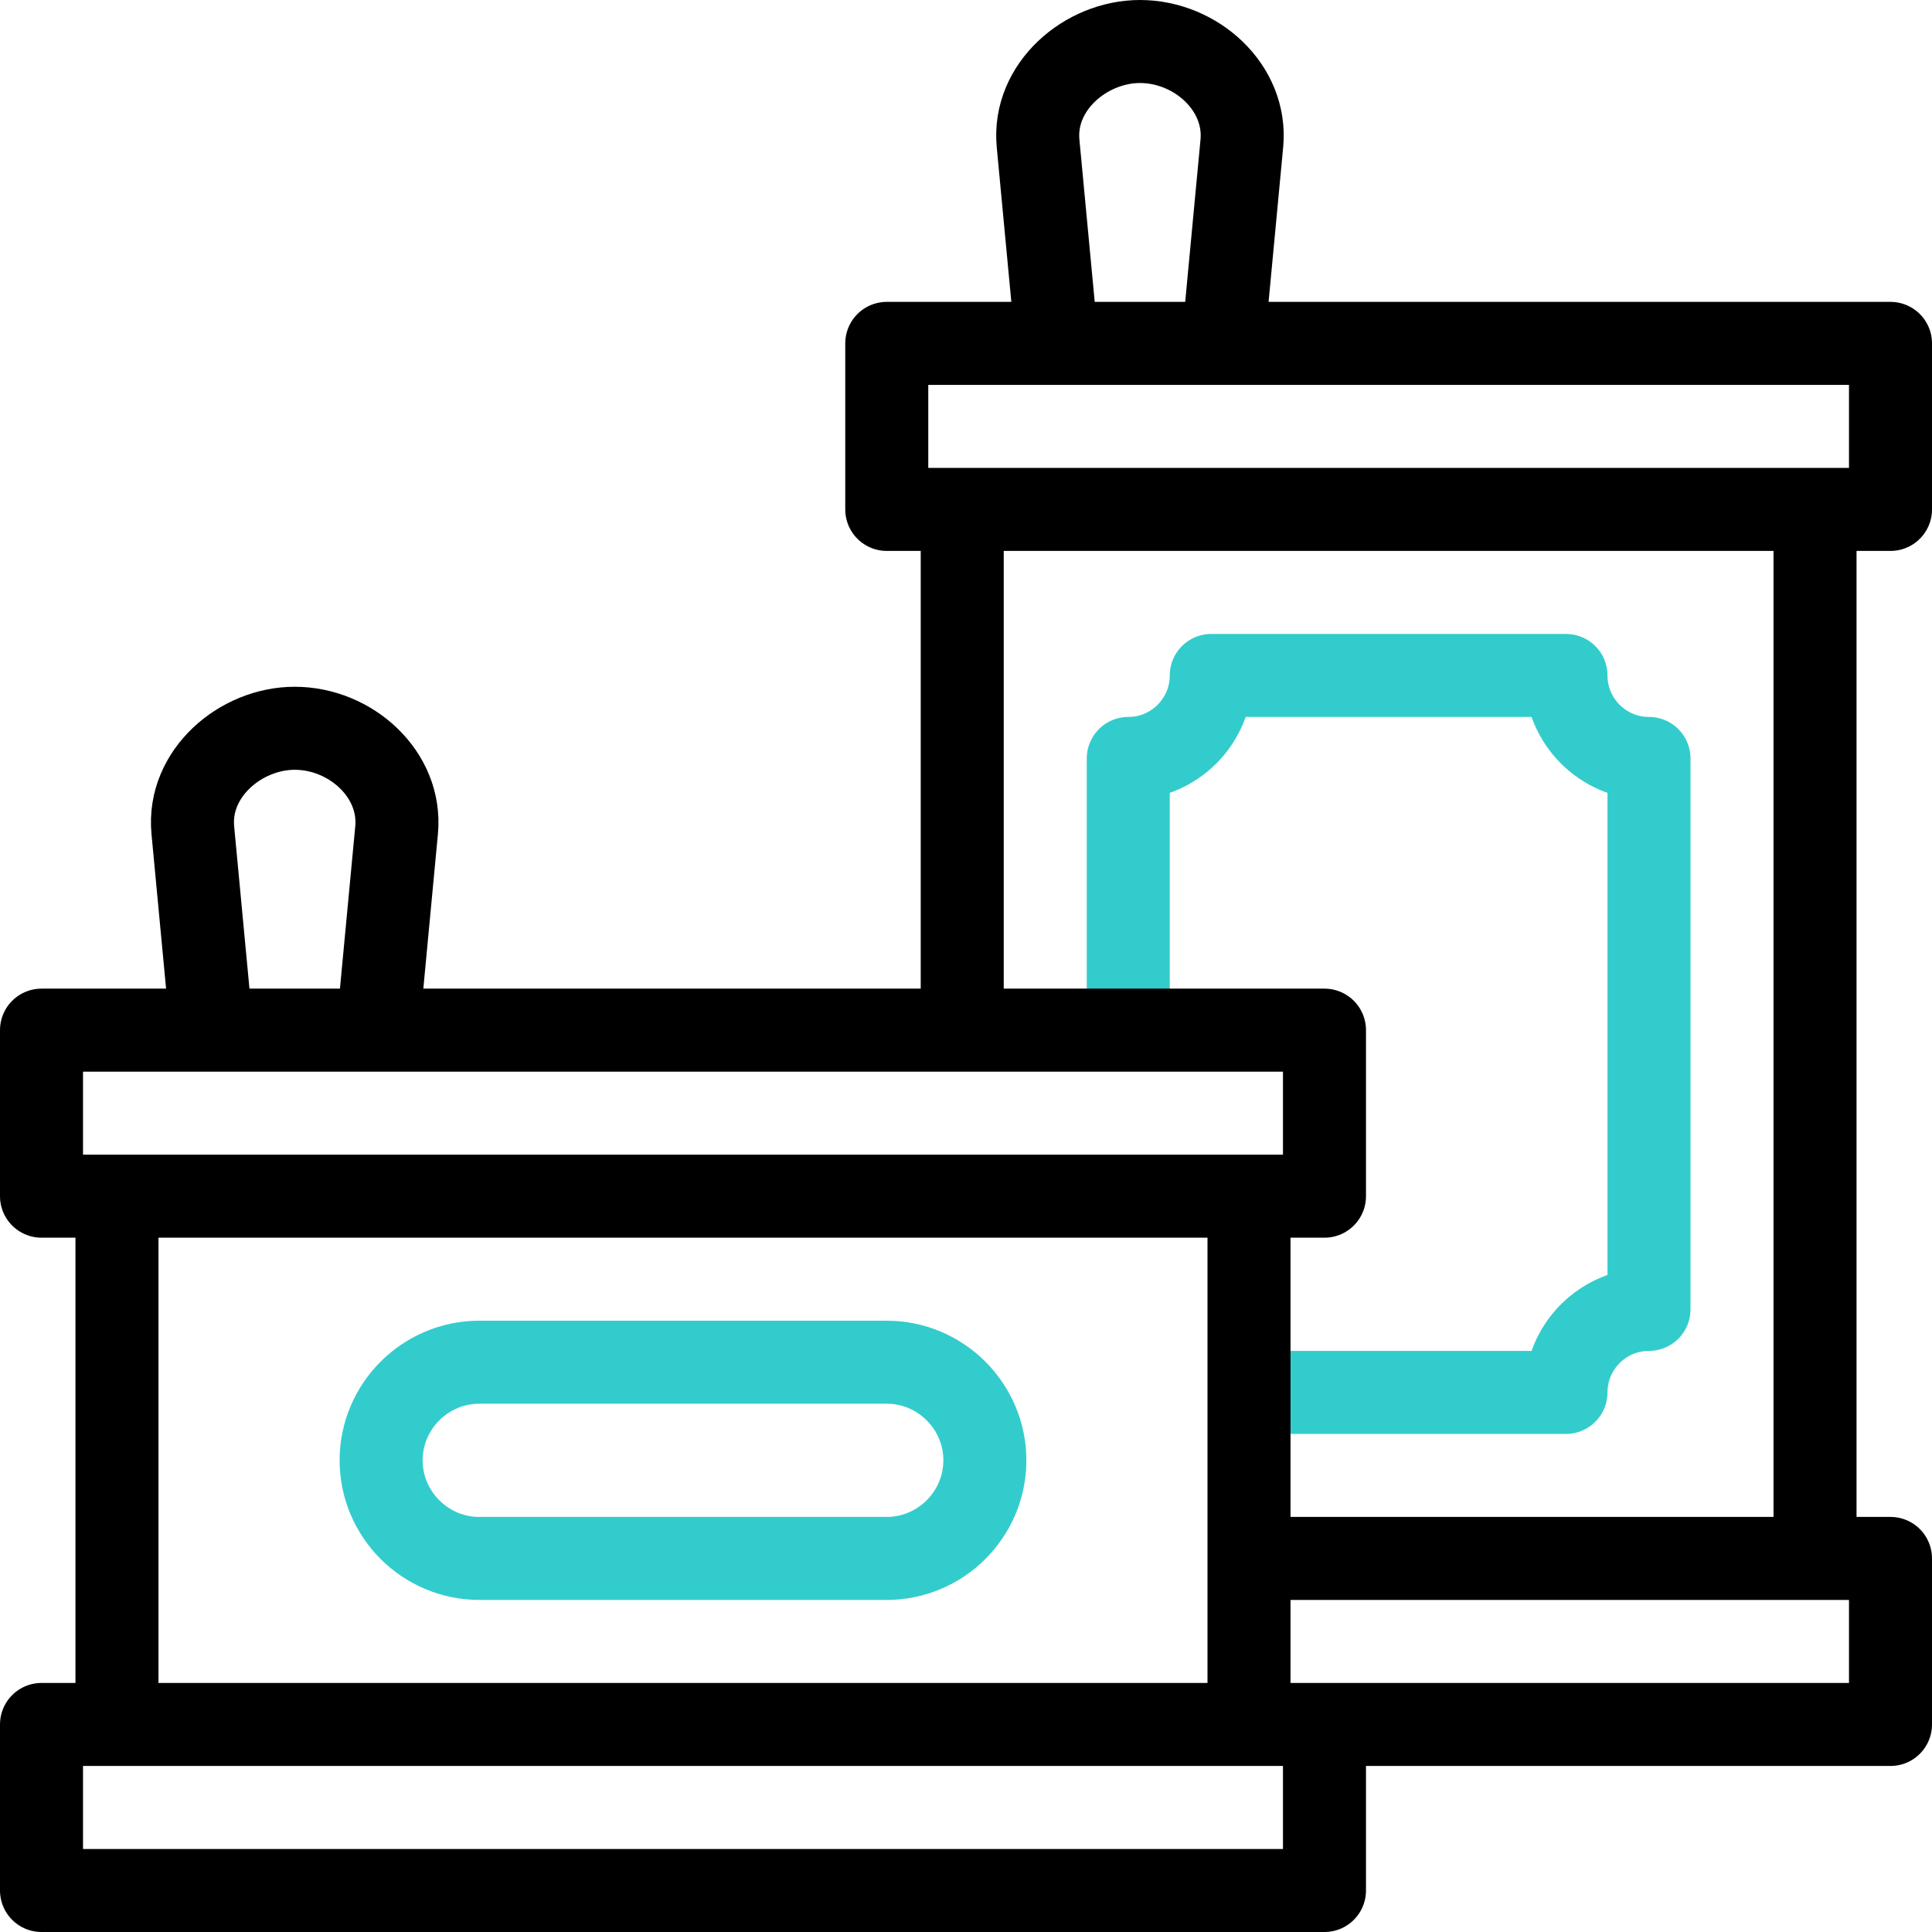 <svg xmlns="http://www.w3.org/2000/svg" xmlns:xlink="http://www.w3.org/1999/xlink" id="Capa_1" x="0px" y="0px" viewBox="0 0 512 512" style="enable-background:new 0 0 512 512;" xml:space="preserve"> <g> <g> <path style="fill-rule:evenodd;clip-rule:evenodd;fill:none;stroke:#33CCCC;stroke-width:22;stroke-linecap:round;stroke-linejoin:round;stroke-miterlimit:22.926;" d="&#10;&#9;&#9;&#9;M127,361h108c14.3,0,26,11.7,26,26v0c0,14.3-11.7,26-26,26H127c-14.3,0-26-11.7-26-26v0C101,372.7,112.7,361,127,361z"></path> <path style="fill-rule:evenodd;clip-rule:evenodd;fill:none;stroke:#33CCCC;stroke-width:22;stroke-linecap:round;stroke-linejoin:round;stroke-miterlimit:22.926;" d="&#10;&#9;&#9;&#9;M299.001,268v-67c12.15,0,22-9.85,22-22H415c0,12.15,9.85,22,22,22v146c-12.15,0-22,9.85-22,22h-79"></path> </g> <g> <rect x="11" y="273" style="fill-rule:evenodd;clip-rule:evenodd;fill:none;stroke:#000000;stroke-width:22;stroke-linecap:round;stroke-linejoin:round;stroke-miterlimit:22.926;" width="340" height="44"></rect> <polyline style="fill-rule:evenodd;clip-rule:evenodd;fill:none;stroke:#000000;stroke-width:22;stroke-linecap:round;stroke-linejoin:round;stroke-miterlimit:22.926;" points="&#10;&#9;&#9;&#9;351,462 351,501 11,501 11,457 501,457 501,413 336,413 &#9;&#9;"></polyline> <path style="fill-rule:evenodd;clip-rule:evenodd;fill:none;stroke:#000000;stroke-width:22;stroke-linecap:round;stroke-linejoin:round;stroke-miterlimit:22.926;" d="&#10;&#9;&#9;&#9;M331,452V322 M31,322v130"></path> <path style="fill-rule:evenodd;clip-rule:evenodd;fill:none;stroke:#000000;stroke-width:22;stroke-linecap:round;stroke-linejoin:round;stroke-miterlimit:22.926;" d="&#10;&#9;&#9;&#9;M55.676,268.507L51.099,220c-1.42-15.053,12.685-27,27-27c14.851,0,28.395,12.216,27,27l-4.605,48.817"></path> <rect x="235.001" y="91" style="fill-rule:evenodd;clip-rule:evenodd;fill:none;stroke:#000000;stroke-width:22;stroke-linecap:round;stroke-linejoin:round;stroke-miterlimit:22.926;" width="265.999" height="44"></rect> <path style="fill-rule:evenodd;clip-rule:evenodd;fill:none;stroke:#000000;stroke-width:22;stroke-linecap:round;stroke-linejoin:round;stroke-miterlimit:22.926;" d="&#10;&#9;&#9;&#9;M279.71,86.863L275.1,38c-1.42-15.053,12.685-27,27-27c14.851,0,28.395,12.216,27,27l-4.581,48.559"></path> <line style="fill-rule:evenodd;clip-rule:evenodd;fill:none;stroke:#000000;stroke-width:22;stroke-linecap:round;stroke-linejoin:round;stroke-miterlimit:22.926;" x1="481" y1="140" x2="481" y2="408"></line> <line style="fill-rule:evenodd;clip-rule:evenodd;fill:none;stroke:#000000;stroke-width:22;stroke-linecap:round;stroke-linejoin:round;stroke-miterlimit:22.926;" x1="255.001" y1="140" x2="255.001" y2="268"></line> </g> </g> <g> </g> <g> </g> <g> </g> <g> </g> <g> </g> <g> </g> <g> </g> <g> </g> <g> </g> <g> </g> <g> </g> <g> </g> <g> </g> <g> </g> <g> </g> </svg>